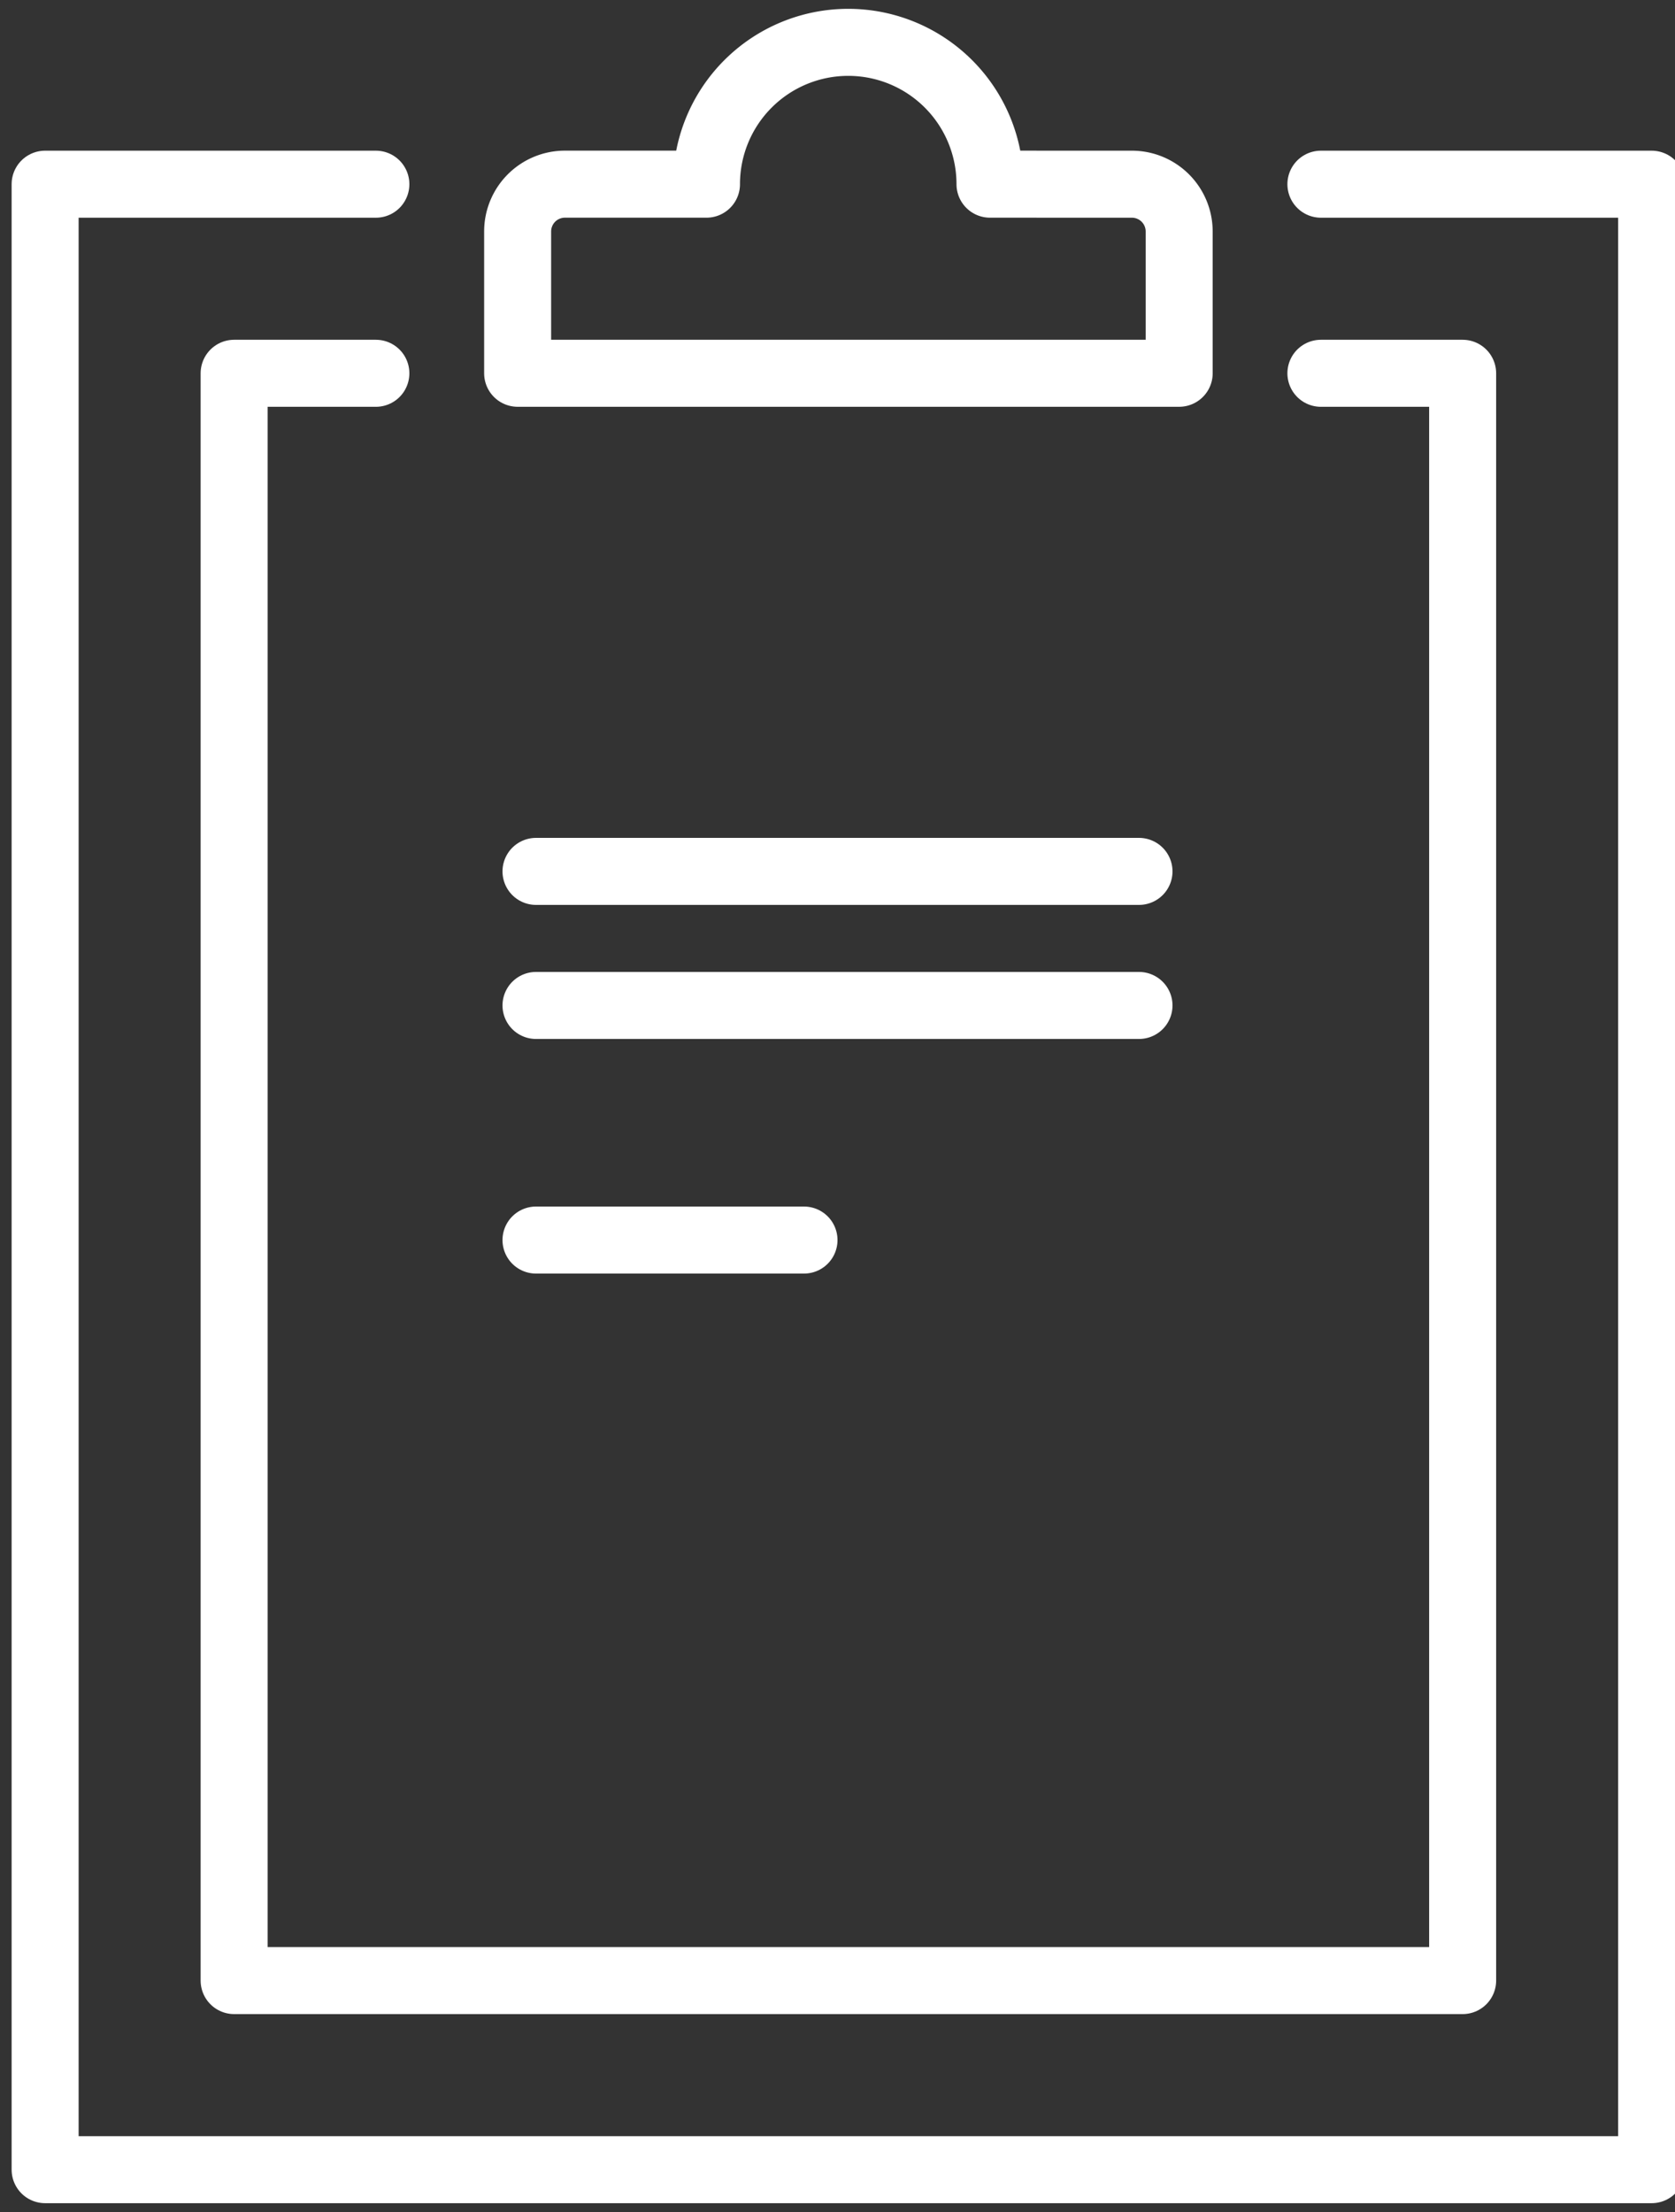 <?xml version="1.0" encoding="UTF-8"?>
<svg xmlns="http://www.w3.org/2000/svg" xmlns:xlink="http://www.w3.org/1999/xlink" width="50" height="66" viewBox="0 0 50 66">
  <rect x="0" y="0" width="50" height="66" fill="#333333" stroke="none"/>
  <defs>
    <clipPath id="clip-path">
      <rect id="Rectangle_3193" data-name="Rectangle 3193" width="50" height="66" transform="translate(0 0)" fill="none" stroke="#fff" stroke-width="2"></rect>
    </clipPath>
  </defs>
  <g id="Clipboard" transform="translate(-0.082 -0.191)">
    <g id="Group_19758" data-name="Group 19758" transform="translate(0.082 0.191)">
      <g id="Group_19757" data-name="Group 19757" transform="translate(0 0)" clip-path="url(#clip-path)">
        <path id="Path_34713" data-name="Path 34713" d="M46.083,32h9.873V91.241H8V32h9.873" transform="translate(-6.653 -26.504)" fill="none" stroke="#fff" stroke-linecap="round" stroke-linejoin="round" stroke-width="2"></path>
      </g>
    </g>
    <line id="Line_700" data-name="Line 700" x2="18" transform="translate(16.082 26.191)" fill="none" stroke="#fff" stroke-linecap="round" stroke-linejoin="round" stroke-width="2"></line>
    <line id="Line_701" data-name="Line 701" x2="18" transform="translate(16.082 30.191)" fill="none" stroke="#fff" stroke-linecap="round" stroke-linejoin="round" stroke-width="2"></line>
    <line id="Line_702" data-name="Line 702" x2="8" transform="translate(16.082 37.191)" fill="none" stroke="#fff" stroke-linecap="round" stroke-linejoin="round" stroke-width="2"></line>
    <g id="Group_19760" data-name="Group 19760" transform="translate(0.082 0.191)">
      <g id="Group_19759" data-name="Group 19759" transform="translate(0 0)" clip-path="url(#clip-path)">
        <path id="Path_34714" data-name="Path 34714" d="M102.1,12.231a4.231,4.231,0,1,0-8.463,0H89.41A1.411,1.411,0,0,0,88,13.642v4.231h19.747V13.642a1.411,1.411,0,0,0-1.41-1.41Z" transform="translate(-72.548 -6.736)" fill="none" stroke="#fff" stroke-linecap="round" stroke-linejoin="round" stroke-width="2"></path>
        <path id="Path_34715" data-name="Path 34715" d="M72.441,64h4.231v47.957H40V64h4.231" transform="translate(-33.011 -52.862)" fill="none" stroke="#fff" stroke-linecap="round" stroke-linejoin="round" stroke-width="2"></path>
      </g>
    </g>
  </g>
</svg>
